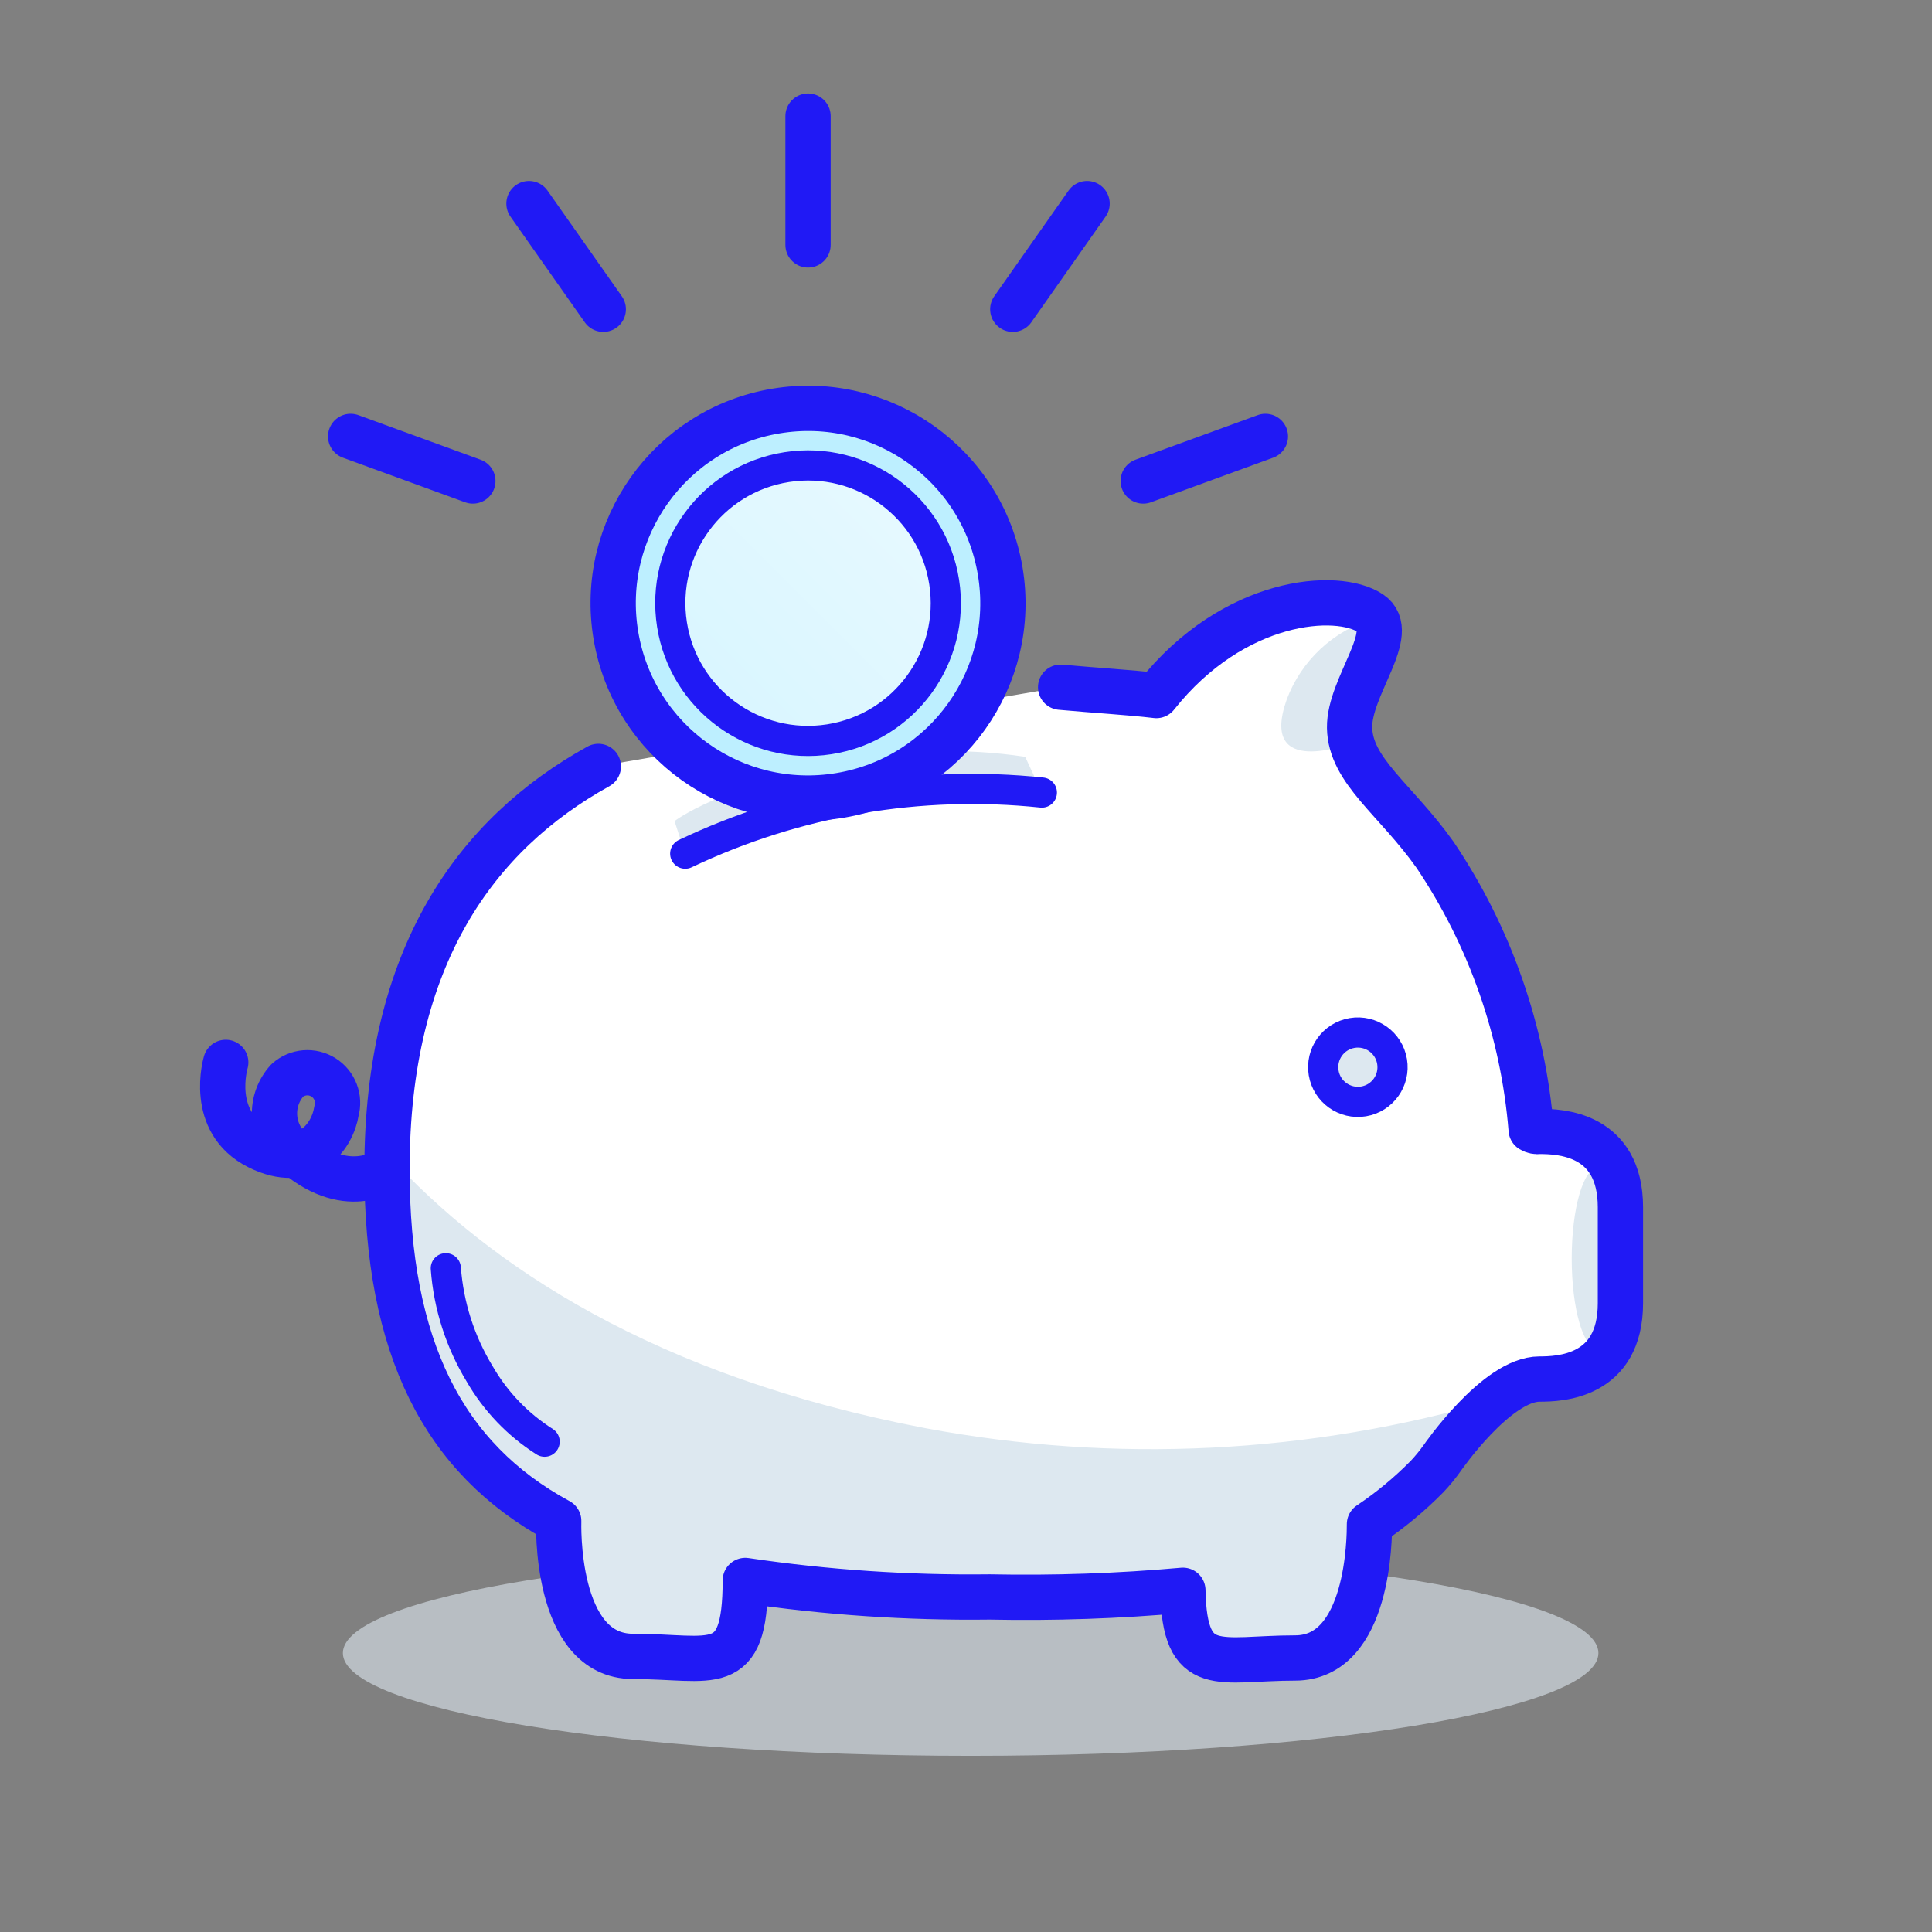 <svg width="135" height="135" viewBox="0 0 135 135" fill="none" xmlns="http://www.w3.org/2000/svg">
<rect x="0" y="0" width="135" height="135" fill="#808080" stroke="none"/>
<path opacity="0.6" d="M67.825 122.689C92.051 122.689 111.69 119.475 111.69 115.51C111.69 111.544 92.051 108.33 67.825 108.33C43.598 108.33 23.959 111.544 23.959 115.51C23.959 119.475 43.598 122.689 67.825 122.689Z" fill="#DDE8F0"/>
<path d="M41.809 53.554C33.272 58.285 27.041 66.822 27.041 81.706C27.041 94.167 30.964 101.897 39.041 106.281C39.041 106.281 38.692 115.742 44.233 115.742C49.773 115.742 52.078 117.242 52.078 110.435C57.73 111.273 63.44 111.658 69.154 111.588C73.659 111.679 78.166 111.524 82.654 111.122C82.77 117.237 85.192 115.853 90.499 115.853C95.692 115.853 95.692 107.314 95.692 106.507C97.148 105.532 98.501 104.411 99.729 103.161C100.104 102.762 100.451 102.338 100.768 101.892C100.768 101.892 104.574 96.363 107.574 96.363C108.959 96.363 113.228 96.247 113.228 91.056V84.365C113.228 79.173 108.959 79.058 107.574 79.058C107.373 79.089 107.166 79.048 106.992 78.941C106.438 72.071 104.127 65.458 100.281 59.739C97.507 55.835 94.356 53.866 94.304 50.851C94.255 47.968 97.761 44.189 95.76 42.847C93.473 41.313 86.216 41.781 80.802 48.602C78.84 48.37 76.649 48.253 74.111 48.02" fill="white"/>
<path d="M111.643 94.266C112.648 94.266 113.462 91.434 113.462 87.94C113.462 84.446 112.648 81.613 111.643 81.613C110.639 81.613 109.824 84.446 109.824 87.94C109.824 91.434 110.639 94.266 111.643 94.266Z" fill="#DDE8F0"/>
<path d="M47.134 57.375C47.134 57.375 50.276 54.909 58.993 53.26C63.15 52.377 67.432 52.25 71.634 52.883L72.798 55.382C68.365 54.969 63.897 55.14 59.508 55.891C55.537 56.839 51.646 58.096 47.87 59.65L47.134 57.375Z" fill="#DDE8F0"/>
<path d="M58.711 55.577C66.126 54.335 71.131 47.317 69.889 39.902C68.648 32.486 61.63 27.481 54.214 28.723C46.799 29.964 41.794 36.982 43.035 44.398C44.277 51.813 51.295 56.819 58.711 55.577Z" fill="#BDEFFF" stroke="#2019F5" stroke-width="3.164" stroke-linecap="round" stroke-linejoin="round"/>
<path d="M57.948 51.658C63.2 50.838 66.793 45.916 65.973 40.664C65.153 35.412 60.231 31.819 54.979 32.639C49.727 33.459 46.134 38.381 46.954 43.633C47.774 48.884 52.696 52.477 57.948 51.658Z" fill="url(#paint0_linear_1410_1441)" stroke="#2019F5" stroke-width="2.109" stroke-linecap="round" stroke-linejoin="round"/>
<path d="M47.88 59.65C55.636 55.962 64.26 54.485 72.801 55.381" stroke="#2019F5" stroke-width="2.109" stroke-linecap="round" stroke-linejoin="round"/>
<path d="M79.883 33.61L88.421 30.495M56.462 17.112V8.112V17.112ZM42.154 21.611L36.963 14.227L42.154 21.611ZM33.041 33.61L24.502 30.495L33.041 33.61ZM70.769 21.611L75.96 14.227L70.769 21.611Z" stroke="#2019F5" stroke-width="3.164" stroke-linecap="round" stroke-linejoin="round"/>
<path d="M27.041 81.705C27.041 81.705 24.175 83.916 20.313 80.344C19.977 80.042 19.704 79.676 19.51 79.267C19.316 78.859 19.205 78.416 19.184 77.964C19.162 77.513 19.23 77.061 19.384 76.636C19.538 76.211 19.774 75.821 20.08 75.488C20.421 75.185 20.851 75.002 21.305 74.964C21.759 74.927 22.213 75.037 22.599 75.279C22.985 75.521 23.282 75.882 23.446 76.307C23.61 76.732 23.632 77.199 23.509 77.637C23.241 79.392 21.485 81.859 18.058 80.146C14.528 78.381 15.774 74.235 15.774 74.235" stroke="#2019F5" stroke-width="3.164" stroke-linecap="round" stroke-linejoin="round"/>
<path d="M104.455 97.816C91.532 101.601 77.897 102.279 64.662 99.795C45.759 96.187 34.171 88.449 27.072 80.663C27.065 81.012 27.044 81.349 27.044 81.705C27.044 94.165 30.967 101.895 39.044 106.279C39.044 106.279 38.695 115.74 44.236 115.74C49.776 115.74 52.081 117.24 52.081 110.433C57.733 111.271 63.443 111.657 69.157 111.586C73.662 111.678 78.169 111.522 82.657 111.121C82.773 117.235 85.195 115.852 90.502 115.852C95.695 115.852 95.695 107.313 95.695 106.505C97.151 105.53 98.504 104.409 99.732 103.159C100.106 102.76 100.454 102.336 100.771 101.891C101.831 100.389 103.068 99.021 104.455 97.816Z" fill="#DDE8F0"/>
<path d="M31.152 88.621C31.346 91.238 32.158 93.772 33.523 96.013C34.63 97.931 36.186 99.552 38.056 100.739" stroke="#2019F5" stroke-width="2.109" stroke-linecap="round" stroke-linejoin="round"/>
<path d="M89.916 48.865C90.418 47.53 91.222 46.328 92.264 45.353C93.306 44.379 94.558 43.657 95.924 43.245C95.924 43.245 96.985 44.083 95.846 46.17C94.803 47.904 94.297 49.908 94.394 51.929C94.394 51.929 87.915 54.479 89.916 48.865Z" fill="#DDE8F0"/>
<path d="M95.283 76.96C96.603 76.739 97.493 75.489 97.272 74.17C97.051 72.85 95.802 71.959 94.483 72.18C93.163 72.401 92.272 73.65 92.493 74.97C92.714 76.29 93.963 77.18 95.283 76.96Z" fill="#DDE8F0" stroke="#2019F5" stroke-width="2.109" stroke-linecap="round" stroke-linejoin="round"/>
<path d="M41.809 53.554C33.272 58.285 27.041 66.822 27.041 81.706C27.041 94.167 30.964 101.897 39.041 106.281C39.041 106.281 38.692 115.742 44.233 115.742C49.773 115.742 52.078 117.242 52.078 110.435C57.73 111.273 63.44 111.658 69.154 111.588C73.659 111.679 78.166 111.524 82.654 111.122C82.77 117.237 85.192 115.853 90.499 115.853C95.692 115.853 95.692 107.315 95.692 106.507C97.148 105.532 98.501 104.411 99.729 103.161C100.104 102.762 100.451 102.338 100.768 101.892V101.892C100.768 101.892 104.574 96.363 107.574 96.363C108.959 96.363 113.228 96.247 113.228 91.056V84.365C113.228 79.173 108.959 79.058 107.574 79.058C107.373 79.089 107.166 79.048 106.992 78.941C106.438 72.071 104.127 65.458 100.281 59.739C97.507 55.835 94.356 53.866 94.304 50.851C94.255 47.968 97.761 44.189 95.76 42.847C93.473 41.313 86.216 41.781 80.802 48.602C78.84 48.37 76.649 48.253 74.111 48.02" stroke="#2019F5" stroke-width="3.164" stroke-linecap="round" stroke-linejoin="round"/>
<defs>
<linearGradient id="paint0_linear_1410_1441" x1="63.268" y1="35.343" x2="49.657" y2="48.953" gradientUnits="userSpaceOnUse">
<stop stop-color="#E6F9FF"/>
<stop offset="1" stop-color="#D9F6FF"/>
</linearGradient>
</defs>
</svg>
